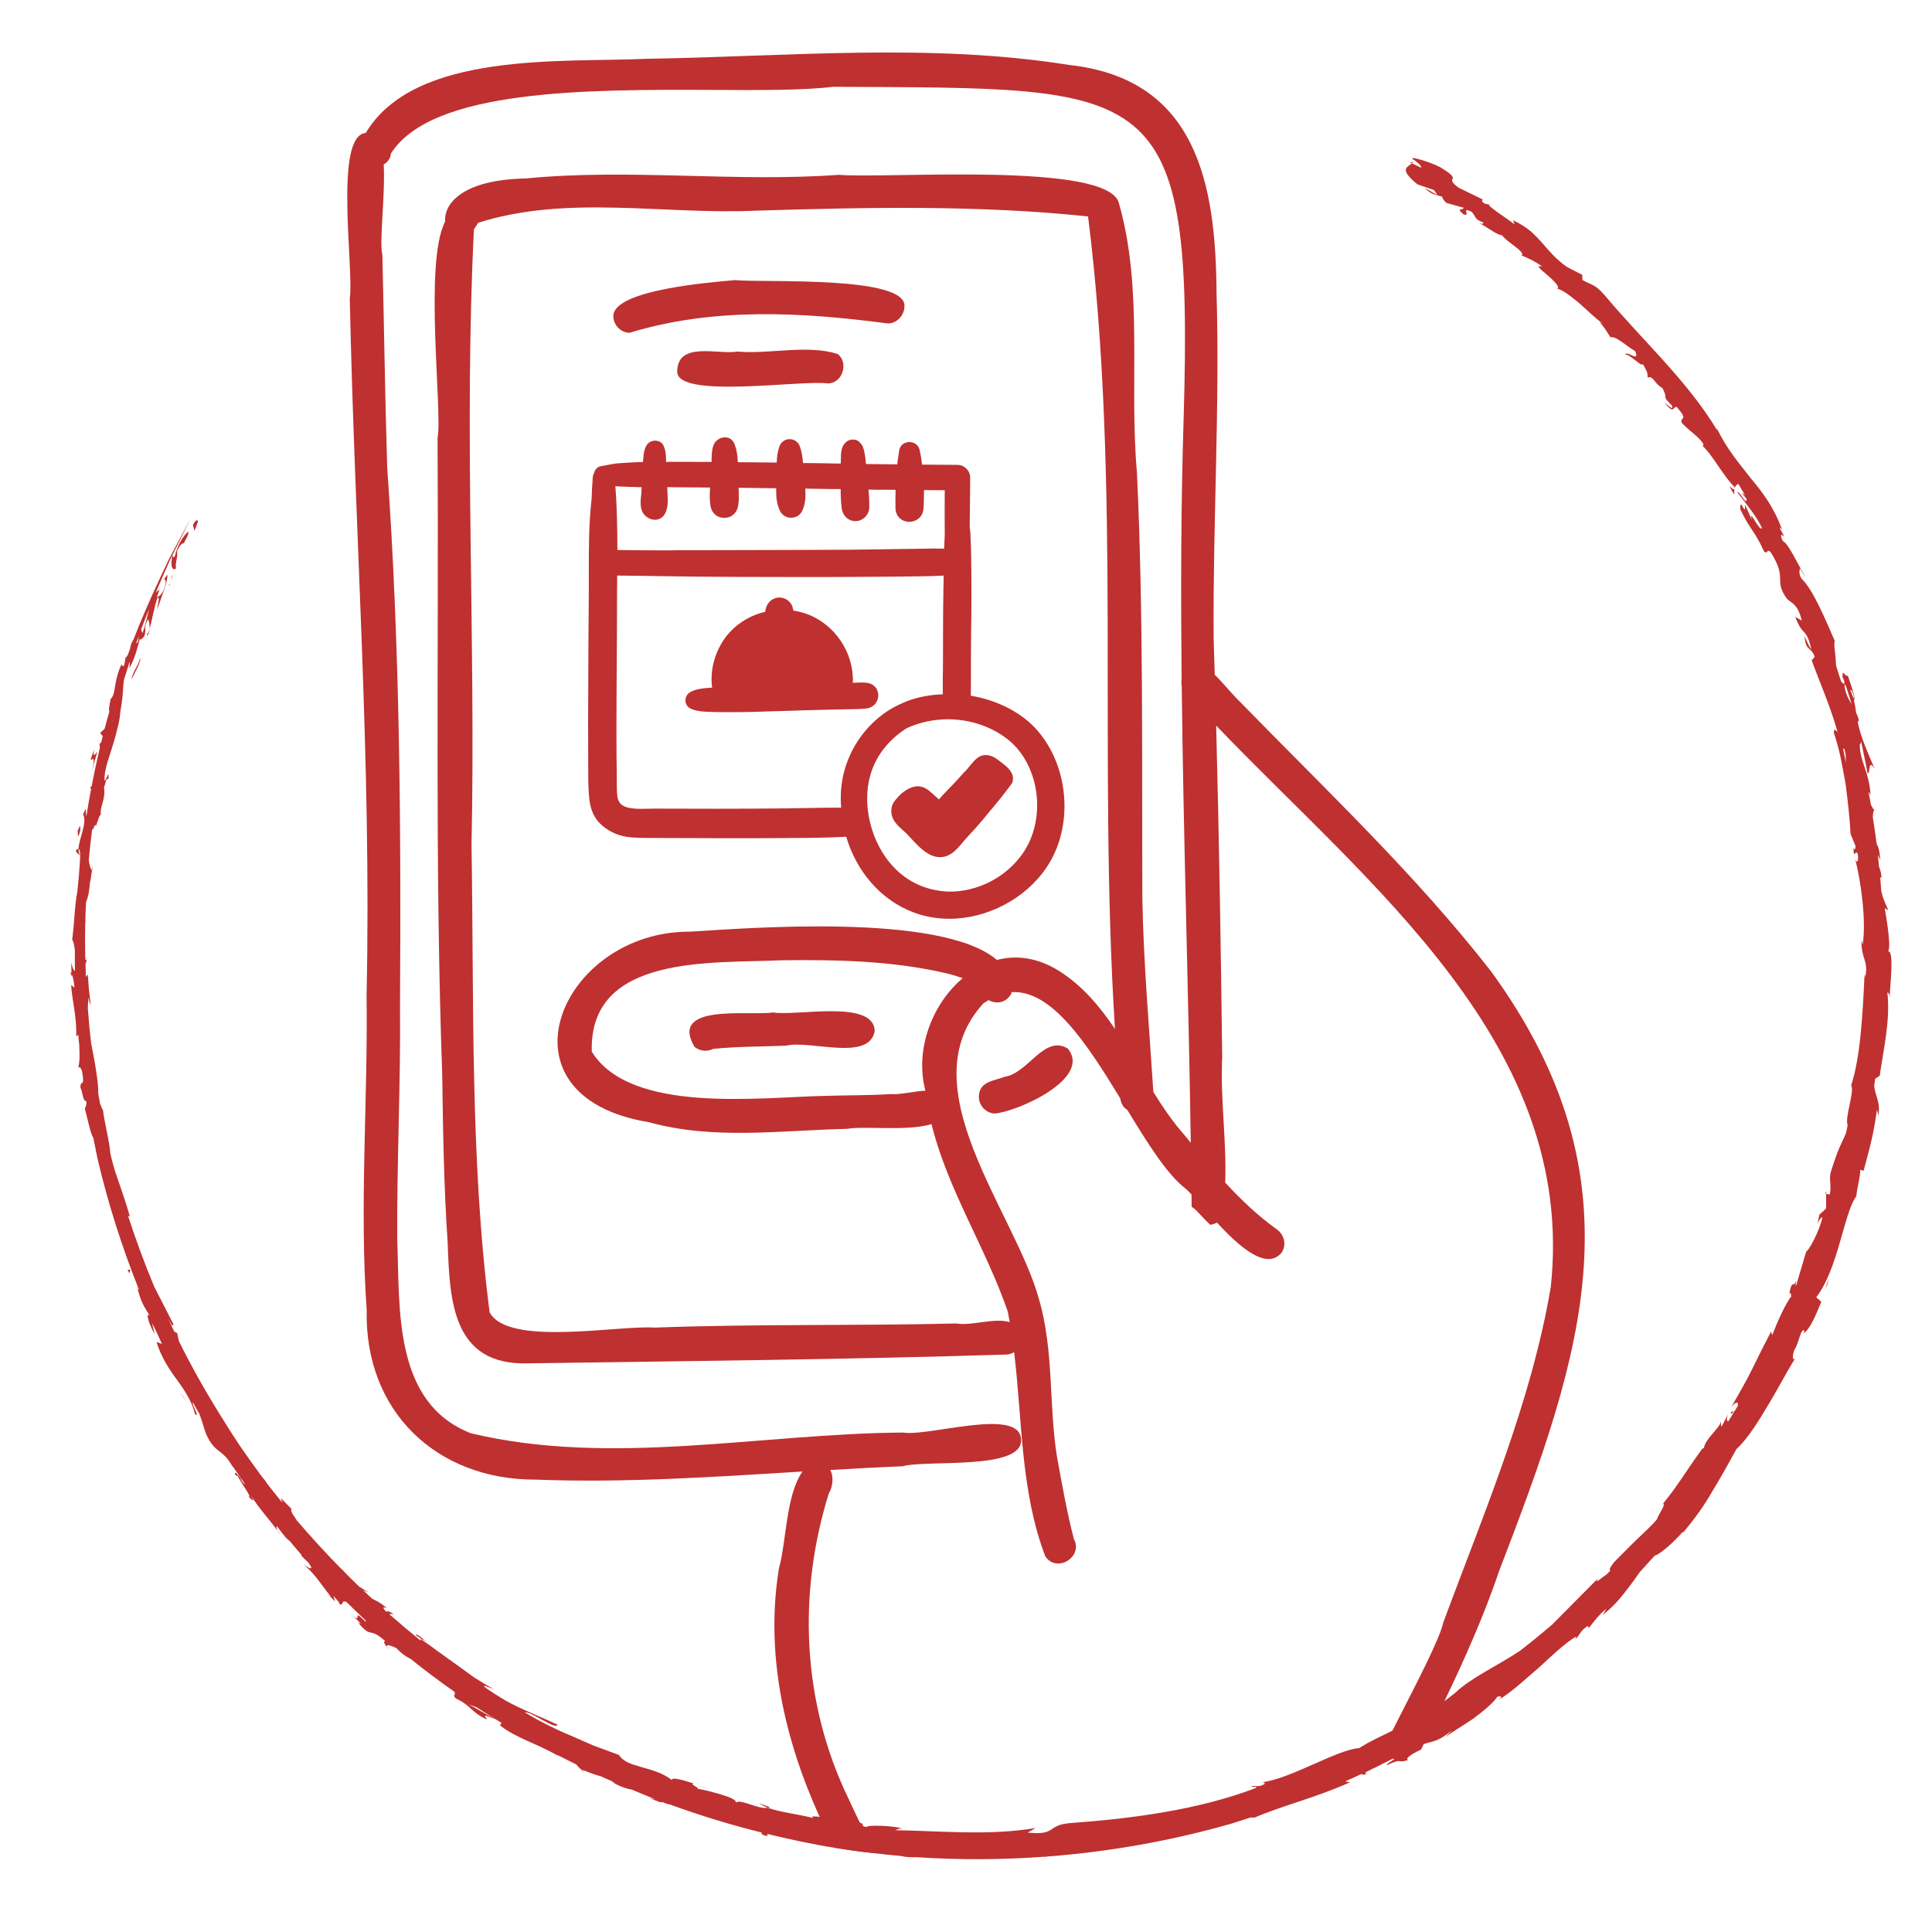 <?xml version="1.0" encoding="utf-8"?>
<!-- Generator: Adobe Illustrator 16.0.0, SVG Export Plug-In . SVG Version: 6.00 Build 0)  -->
<!DOCTYPE svg PUBLIC "-//W3C//DTD SVG 1.1//EN" "http://www.w3.org/Graphics/SVG/1.1/DTD/svg11.dtd">
<svg version="1.1" id="Capa_1" xmlns="http://www.w3.org/2000/svg" xmlns:xlink="http://www.w3.org/1999/xlink" x="0px" y="0px"
	 width="160px" height="160px" viewBox="0 0 160 160" enable-background="new 0 0 160 160" xml:space="preserve">
<path fill="#BF3030" d="M71.718,56.537c-0.359-0.021-0.729-0.011-1.09,0.01c0.11-2.44-1.45-4.851-3.84-5.71
	c-0.36-0.13-0.72-0.21-1.09-0.271c-0.011-0.08-0.021-0.17-0.051-0.26c-0.17-0.6-0.84-0.96-1.43-0.77
	c-0.41,0.13-0.7,0.449-0.81,0.909c-0.021,0.07-0.021,0.15-0.03,0.221c-1.57,0.37-2.92,1.34-3.69,2.729
	c-0.38,0.681-0.619,1.41-0.71,2.12c-0.069,0.55-0.06,1.021,0,1.43l-0.13,0.011c-0.54,0.04-1.21,0.08-1.71,0.38
	c-0.229,0.14-0.38,0.399-0.37,0.689c0.011,0.28,0.15,0.511,0.391,0.641c0.52,0.26,1.189,0.279,1.72,0.29l0.18,0.01
	c0.37,0.01,0.74,0.01,1.11,0.01h0.67c1.03,0,2.05-0.03,3.07-0.07l1.439-0.04c0.891-0.029,1.771-0.06,2.66-0.079l1.851-0.04
	c0.18-0.011,0.359-0.011,0.539-0.011c0.44-0.01,0.891-0.01,1.341-0.06c0.68-0.08,1.01-0.63,1-1.13
	C72.718,56.997,72.308,56.577,71.718,56.537z M83.858,64.207c-0.171-0.49-0.57-0.79-0.87-1.021l-0.12-0.09
	c-0.28-0.23-0.61-0.48-1.03-0.55c-0.58-0.09-0.92,0.2-1.21,0.52c-0.22,0.24-0.41,0.49-0.62,0.73c-0.14,0.14-0.28,0.28-0.41,0.43
	c-0.069,0.08-0.14,0.16-0.21,0.24c-0.24,0.26-0.479,0.52-0.729,0.77l-0.221,0.23c-0.229,0.24-0.46,0.479-0.68,0.74
	c-0.14-0.13-0.28-0.261-0.42-0.38l-0.15-0.131c-0.279-0.25-0.63-0.56-1.17-0.58c-0.689,0-1.38,0.54-1.779,1.04
	c-0.261,0.271-0.46,0.631-0.42,1.131c0.04,0.659,0.569,1.13,0.989,1.5c0.11,0.1,0.23,0.199,0.32,0.3c0.1,0.1,0.2,0.21,0.31,0.33
	c0.641,0.699,1.44,1.569,2.41,1.569c0.34,0,0.66-0.1,0.96-0.31c0.38-0.26,0.67-0.61,0.95-0.95c0.101-0.12,0.21-0.25,0.32-0.36
	l0.06-0.079c0.42-0.44,0.83-0.891,1.221-1.36l0.46-0.561c0.659-0.779,1.329-1.59,1.939-2.43c0.101-0.13,0.13-0.27,0.13-0.42
	C83.897,64.417,83.888,64.316,83.858,64.207z M83.858,64.207c-0.171-0.49-0.57-0.79-0.87-1.021l-0.12-0.09
	c-0.28-0.23-0.61-0.48-1.03-0.55c-0.58-0.09-0.92,0.2-1.21,0.52c-0.22,0.24-0.41,0.49-0.62,0.73c-0.14,0.14-0.28,0.28-0.41,0.43
	c-0.069,0.08-0.14,0.16-0.21,0.24c-0.24,0.26-0.479,0.52-0.729,0.77l-0.221,0.23c-0.229,0.24-0.46,0.479-0.68,0.74
	c-0.14-0.13-0.28-0.261-0.42-0.38l-0.15-0.131c-0.279-0.25-0.63-0.56-1.17-0.58c-0.689,0-1.38,0.54-1.779,1.04
	c-0.261,0.271-0.46,0.631-0.42,1.131c0.04,0.659,0.569,1.13,0.989,1.5c0.11,0.1,0.23,0.199,0.32,0.3c0.1,0.1,0.2,0.21,0.31,0.33
	c0.641,0.699,1.44,1.569,2.41,1.569c0.34,0,0.66-0.1,0.96-0.31c0.38-0.26,0.67-0.61,0.95-0.95c0.101-0.12,0.21-0.25,0.32-0.36
	l0.06-0.079c0.42-0.44,0.83-0.891,1.221-1.36l0.46-0.561c0.659-0.779,1.329-1.59,1.939-2.43c0.101-0.13,0.13-0.27,0.13-0.42
	C83.897,64.417,83.888,64.316,83.858,64.207z M71.718,56.537c-0.359-0.021-0.729-0.011-1.09,0.01c0.11-2.44-1.45-4.851-3.84-5.71
	c-0.36-0.13-0.72-0.21-1.09-0.271c-0.011-0.08-0.021-0.17-0.051-0.26c-0.17-0.6-0.84-0.96-1.43-0.77
	c-0.41,0.13-0.7,0.449-0.81,0.909c-0.021,0.07-0.021,0.15-0.03,0.221c-1.57,0.37-2.92,1.34-3.69,2.729
	c-0.38,0.681-0.619,1.41-0.71,2.12c-0.069,0.55-0.06,1.021,0,1.43l-0.13,0.011c-0.54,0.04-1.21,0.08-1.71,0.38
	c-0.229,0.14-0.38,0.399-0.37,0.689c0.011,0.28,0.15,0.511,0.391,0.641c0.52,0.26,1.189,0.279,1.72,0.29l0.18,0.01
	c0.37,0.01,0.74,0.01,1.11,0.01h0.67c1.03,0,2.05-0.03,3.07-0.07l1.439-0.04c0.891-0.029,1.771-0.06,2.66-0.079l1.851-0.04
	c0.18-0.011,0.359-0.011,0.539-0.011c0.44-0.01,0.891-0.01,1.341-0.06c0.68-0.08,1.01-0.63,1-1.13
	C72.718,56.997,72.308,56.577,71.718,56.537z M85.868,60.446c-1.271-1.439-3.26-2.46-5.471-2.83c0.011-0.77,0.011-1.539,0.011-2.31
	c0-0.83,0-1.66,0.01-2.479c0.04-2.471,0.04-4.69,0.01-6.78c-0.01-0.57-0.03-1.13-0.06-1.69v-0.12c-0.01-0.189-0.03-0.399-0.061-0.6
	c0.011-0.99,0.021-1.97,0.03-2.94l0.01-1.149c0-0.271-0.109-0.53-0.31-0.73c-0.2-0.21-0.47-0.319-0.75-0.319
	c-0.97,0-1.94-0.021-2.92-0.021c-0.05-0.42-0.12-0.83-0.21-1.22c-0.08-0.38-0.431-0.65-0.851-0.65s-0.76,0.271-0.83,0.66
	c-0.069,0.38-0.119,0.78-0.17,1.19c-0.87-0.011-1.72-0.021-2.59-0.03c-0.02-0.16-0.03-0.32-0.05-0.48l-0.021-0.14
	c-0.029-0.17-0.05-0.35-0.09-0.51c-0.029-0.101-0.06-0.21-0.09-0.28c-0.04-0.11-0.1-0.21-0.22-0.33
	c-0.29-0.399-0.95-0.38-1.271,0.021c-0.319,0.33-0.33,0.83-0.33,1.189l-0.01,0.15v0.34c-0.45,0-0.92-0.01-1.359-0.021
	c-0.58-0.01-1.181-0.02-1.771-0.02c-0.04-0.47-0.1-0.93-0.26-1.37c-0.13-0.37-0.47-0.61-0.851-0.61c-0.38,0-0.72,0.24-0.85,0.61
	c-0.15,0.43-0.2,0.88-0.22,1.33c-1.07-0.01-2.141-0.02-3.22-0.03c-0.021-0.54-0.091-1.09-0.301-1.56c-0.14-0.32-0.43-0.5-0.76-0.5
	c-0.41,0-0.81,0.27-0.95,0.649c-0.14,0.36-0.149,0.761-0.16,1.12v0.21c0,0.021,0,0.04-0.01,0.061c-0.63,0-1.26-0.01-1.89-0.01h-1.4
	c-0.16,0-0.31,0-0.47,0.01v-0.141c-0.01-0.399-0.021-0.85-0.24-1.26c-0.26-0.479-1.03-0.479-1.34-0.029
	c-0.25,0.369-0.28,0.8-0.31,1.18l-0.021,0.17v0.09h-0.21c-0.4,0.01-0.8,0.03-1.2,0.061l-0.37,0.02c-0.5,0.02-0.979,0.12-1.439,0.21
	l-0.28,0.05c-0.27,0.05-0.47,0.26-0.54,0.53c-0.06,0.11-0.1,0.229-0.12,0.37c-0.05,0.609-0.08,1.229-0.1,1.84
	c-0.23,2-0.23,4.03-0.23,6.01v1.71c-0.02,2.98-0.05,5.96-0.05,8.95c-0.01,1.4-0.01,2.811,0,4.22v0.971c0,0.899-0.01,1.84,0.07,2.76
	c0.09,1.08,0.43,1.84,1.08,2.39c0.68,0.58,1.49,0.92,2.42,0.99c0.55,0.04,1.109,0.05,1.59,0.05h0.93l3.12,0.01
	c0.931,0.011,1.851,0.011,2.78,0.011c1.189,0,2.38,0,3.57-0.011l1.08-0.01c1.55,0,3.149-0.02,4.729-0.1
	c0.85,2.87,2.85,5.22,5.521,6.24c0.949,0.369,1.97,0.55,3.02,0.55c3.14,0,6.3-1.66,8.04-4.24
	C88.928,68.517,88.578,63.507,85.868,60.446z M51.258,40.287c0.5,0.02,0.99,0.04,1.49,0.05c0.13,0.01,0.26,0.01,0.39,0.01
	c-0.01,0.15-0.01,0.3-0.02,0.46c-0.01,0.09-0.021,0.19-0.03,0.29c-0.04,0.38-0.08,0.81,0.08,1.22c0.17,0.42,0.62,0.73,1.07,0.73
	c0.37,0,0.68-0.2,0.85-0.54c0.24-0.49,0.22-0.97,0.2-1.43l-0.03-0.73h0.29c1.09,0.01,2.17,0.02,3.26,0.03
	c-0.04,0.56-0.06,1.12,0.061,1.649c0.09,0.4,0.439,0.75,0.83,0.83c0.1,0.021,0.189,0.03,0.279,0.03c0.08,0,0.17-0.01,0.271-0.03
	c0.439-0.069,0.76-0.47,0.84-0.81c0.11-0.4,0.1-0.79,0.09-1.17v-0.23c-0.01-0.08-0.01-0.16-0.01-0.25h0.06
	c1.021,0.01,2.04,0.03,3.051,0.04c-0.011,0.66,0.029,1.34,0.34,1.92c0.17,0.32,0.51,0.521,0.89,0.521h0.01
	c0.38,0,0.721-0.2,0.891-0.521c0.3-0.58,0.319-1.24,0.279-1.89c0.62,0.01,1.24,0.02,1.86,0.03l1.07,0.01c0,0.51,0.02,1.03,0.08,1.55
	c0.08,0.66,0.55,1.1,1.149,1.1c0.62,0,1.141-0.529,1.141-1.149c0.01-0.49-0.021-0.98-0.061-1.46l0.69,0.01c0.52,0,1.04,0,1.55,0.01
	c-0.01,0.48-0.021,0.99-0.01,1.521c0.02,0.74,0.59,1.13,1.14,1.13s1.14-0.38,1.18-1.11c0.04-0.51,0.04-1.02,0.04-1.52
	c0.57,0,1.141,0.01,1.721,0.01c-0.011,1.21-0.011,2.44,0,3.67c-0.021,0.39-0.04,0.78-0.051,1.17c-0.51-0.02-1.029-0.01-1.55,0
	l-1.399,0.021c-0.681,0.01-1.351,0.02-2.03,0.029c-1.89,0.03-3.78,0.051-5.67,0.051l-3.34,0.01c-2.7,0.01-5.4,0.01-8.09,0.02
	l-0.95,0.011c-1.34,0-2.69-0.011-4.03-0.03v-0.11c-0.01-1.7-0.03-3.45-0.17-5.18C51.058,40.267,51.158,40.287,51.258,40.287z
	 M69.658,66.887c-0.96,0-1.91,0.01-2.86,0.03c-0.57,0.01-1.13,0.02-1.7,0.029c-1.81,0.021-3.609,0.03-5.42,0.03h-0.75l-4.79-0.01
	c-0.149,0-0.31,0-0.49,0.01c-0.18,0-0.38,0.01-0.569,0.01c-1.311,0-1.851-0.29-1.95-1.02c-0.05-0.38-0.05-0.8-0.05-1.2v-0.45
	c-0.01-0.609-0.01-1.22-0.021-1.83c-0.01-1.34-0.01-2.67,0-4.01c0-1.3,0.011-2.59,0.021-3.89c0.01-1.61,0.02-3.221,0.02-4.83
	c0-0.47,0-0.95,0.011-1.43v-0.66c1.25,0.01,2.489,0.029,3.739,0.05c2.08,0.03,4.15,0.06,6.23,0.06l4.859,0.011
	c2.2,0,4.4,0,6.601-0.021c1.03,0,2.07-0.02,3.109-0.03l0.74-0.01c0.58-0.01,1.17-0.02,1.76-0.06v0.34l-0.02,0.88
	c-0.02,1.24-0.03,2.47-0.03,3.7c0,0.99,0,1.979-0.01,2.97l-0.01,0.45v1.49c-1.23,0.05-2.41,0.29-3.4,0.76
	c-0.87,0.37-1.689,0.92-2.42,1.63c-1.53,1.479-2.479,3.52-2.61,5.61C69.618,65.967,69.628,66.427,69.658,66.887z M85.318,69.557
	c-1.08,2.521-3.811,4.28-6.631,4.28c-0.39,0-0.77-0.04-1.14-0.11c-3.5-0.62-5.38-3.83-5.689-6.74c-0.2-1.979,0.3-3.739,1.439-5.109
	c0.5-0.61,1.11-1.141,1.79-1.57c1.04-0.479,2.21-0.74,3.4-0.74c1.83,0,3.58,0.58,4.939,1.641
	C85.728,62.986,86.558,66.656,85.318,69.557z M82.988,63.187l-0.12-0.09c-0.28-0.23-0.61-0.48-1.03-0.55
	c-0.58-0.09-0.92,0.2-1.21,0.52c-0.22,0.24-0.41,0.49-0.62,0.73c-0.14,0.14-0.28,0.28-0.41,0.43c-0.069,0.08-0.14,0.16-0.21,0.24
	c-0.24,0.26-0.479,0.52-0.729,0.77l-0.221,0.23c-0.229,0.24-0.46,0.479-0.68,0.74c-0.14-0.13-0.28-0.261-0.42-0.38l-0.15-0.131
	c-0.279-0.25-0.63-0.56-1.17-0.58c-0.689,0-1.38,0.54-1.779,1.04c-0.261,0.271-0.46,0.631-0.42,1.131
	c0.04,0.659,0.569,1.13,0.989,1.5c0.11,0.1,0.23,0.199,0.32,0.3c0.1,0.1,0.2,0.21,0.31,0.33c0.641,0.699,1.44,1.569,2.41,1.569
	c0.34,0,0.66-0.1,0.96-0.31c0.38-0.26,0.67-0.61,0.95-0.95c0.101-0.12,0.21-0.25,0.32-0.36l0.06-0.079
	c0.42-0.44,0.83-0.891,1.221-1.36l0.46-0.561c0.659-0.779,1.329-1.59,1.939-2.43c0.101-0.13,0.13-0.27,0.13-0.42
	c0.01-0.1,0-0.2-0.029-0.31C83.688,63.717,83.288,63.417,82.988,63.187z M70.397,58.736c0.44-0.01,0.891-0.01,1.341-0.06
	c0.68-0.08,1.01-0.63,1-1.13c-0.021-0.55-0.431-0.97-1.021-1.01c-0.359-0.021-0.729-0.011-1.09,0.01c0.11-2.44-1.45-4.851-3.84-5.71
	c-0.36-0.13-0.72-0.21-1.09-0.271c-0.011-0.08-0.021-0.17-0.051-0.26c-0.17-0.6-0.84-0.96-1.43-0.77
	c-0.41,0.13-0.7,0.449-0.81,0.909c-0.021,0.07-0.021,0.15-0.03,0.221c-1.57,0.37-2.92,1.34-3.69,2.729
	c-0.38,0.681-0.619,1.41-0.71,2.12c-0.069,0.55-0.06,1.021,0,1.43l-0.13,0.011c-0.54,0.04-1.21,0.08-1.71,0.38
	c-0.229,0.14-0.38,0.399-0.37,0.689c0.011,0.28,0.15,0.511,0.391,0.641c0.52,0.26,1.189,0.279,1.72,0.29l0.18,0.01
	c0.37,0.01,0.74,0.01,1.11,0.01h0.67c1.03,0,2.05-0.03,3.07-0.07l1.439-0.04c0.891-0.029,1.771-0.06,2.66-0.079l1.851-0.04
	C70.038,58.736,70.218,58.736,70.397,58.736z M64.018,83.847c-1.96,0.3-8.62-0.79-6.51,2.84c0.43,0.37,1.05,0.43,1.55,0.18
	c2.011-0.21,4.04-0.189,6.061-0.27c1.96-0.49,6.84,1.35,7.319-1.2C72.397,82.727,65.948,84.177,64.018,83.847z M69.378,29.316
	c-2.56-0.8-5.59,0.03-8.31-0.2c-1.591,0.271-4.881-0.859-4.98,1.561c-0.3,2.439,10.34,0.75,12.5,1.08
	C69.788,31.707,70.298,30.047,69.378,29.316z M60.878,23.196c-1.94,0.181-9.89,0.78-10.08,2.91c-0.04,0.76,0.561,1.42,1.32,1.46
	c6.95-2.12,14.17-1.729,21.319-0.79c0.75,0.08,1.421-0.59,1.46-1.319C75.328,22.767,63.088,23.437,60.878,23.196z M85.868,60.446
	c-1.271-1.439-3.26-2.46-5.471-2.83c0.011-0.77,0.011-1.539,0.011-2.31c0-0.83,0-1.66,0.01-2.479c0.04-2.471,0.04-4.69,0.01-6.78
	c-0.01-0.57-0.03-1.13-0.06-1.69v-0.12c-0.01-0.189-0.03-0.399-0.061-0.6c0.011-0.99,0.021-1.97,0.03-2.94l0.01-1.149
	c0-0.271-0.109-0.53-0.31-0.73c-0.2-0.21-0.47-0.319-0.75-0.319c-0.97,0-1.94-0.021-2.92-0.021c-0.05-0.42-0.12-0.83-0.21-1.22
	c-0.08-0.38-0.431-0.65-0.851-0.65s-0.76,0.271-0.83,0.66c-0.069,0.38-0.119,0.78-0.17,1.19c-0.87-0.011-1.72-0.021-2.59-0.03
	c-0.02-0.16-0.03-0.32-0.05-0.48l-0.021-0.14c-0.029-0.17-0.05-0.35-0.09-0.51c-0.029-0.101-0.06-0.21-0.09-0.28
	c-0.04-0.11-0.1-0.21-0.22-0.33c-0.29-0.399-0.95-0.38-1.271,0.021c-0.319,0.33-0.33,0.83-0.33,1.189l-0.01,0.15v0.34
	c-0.45,0-0.92-0.01-1.359-0.021c-0.58-0.01-1.181-0.02-1.771-0.02c-0.04-0.47-0.1-0.93-0.26-1.37c-0.13-0.37-0.47-0.61-0.851-0.61
	c-0.38,0-0.72,0.24-0.85,0.61c-0.15,0.43-0.2,0.88-0.22,1.33c-1.07-0.01-2.141-0.02-3.22-0.03c-0.021-0.54-0.091-1.09-0.301-1.56
	c-0.14-0.32-0.43-0.5-0.76-0.5c-0.41,0-0.81,0.27-0.95,0.649c-0.14,0.36-0.149,0.761-0.16,1.12v0.21c0,0.021,0,0.04-0.01,0.061
	c-0.63,0-1.26-0.01-1.89-0.01h-1.4c-0.16,0-0.31,0-0.47,0.01v-0.141c-0.01-0.399-0.021-0.85-0.24-1.26
	c-0.26-0.479-1.03-0.479-1.34-0.029c-0.25,0.369-0.28,0.8-0.31,1.18l-0.021,0.17v0.09h-0.21c-0.4,0.01-0.8,0.03-1.2,0.061
	l-0.37,0.02c-0.5,0.02-0.979,0.12-1.439,0.21l-0.28,0.05c-0.27,0.05-0.47,0.26-0.54,0.53c-0.06,0.11-0.1,0.229-0.12,0.37
	c-0.05,0.609-0.08,1.229-0.1,1.84c-0.23,2-0.23,4.03-0.23,6.01v1.71c-0.02,2.98-0.05,5.96-0.05,8.95c-0.01,1.4-0.01,2.811,0,4.22
	v0.971c0,0.899-0.01,1.84,0.07,2.76c0.09,1.08,0.43,1.84,1.08,2.39c0.68,0.58,1.49,0.92,2.42,0.99c0.55,0.04,1.109,0.05,1.59,0.05
	h0.93l3.12,0.01c0.931,0.011,1.851,0.011,2.78,0.011c1.189,0,2.38,0,3.57-0.011l1.08-0.01c1.55,0,3.149-0.02,4.729-0.1
	c0.85,2.87,2.85,5.22,5.521,6.24c0.949,0.369,1.97,0.55,3.02,0.55c3.14,0,6.3-1.66,8.04-4.24
	C88.928,68.517,88.578,63.507,85.868,60.446z M51.258,40.287c0.5,0.02,0.99,0.04,1.49,0.05c0.13,0.01,0.26,0.01,0.39,0.01
	c-0.01,0.15-0.01,0.3-0.02,0.46c-0.01,0.09-0.021,0.19-0.03,0.29c-0.04,0.38-0.08,0.81,0.08,1.22c0.17,0.42,0.62,0.73,1.07,0.73
	c0.37,0,0.68-0.2,0.85-0.54c0.24-0.49,0.22-0.97,0.2-1.43l-0.03-0.73h0.29c1.09,0.01,2.17,0.02,3.26,0.03
	c-0.04,0.56-0.06,1.12,0.061,1.649c0.09,0.4,0.439,0.75,0.83,0.83c0.1,0.021,0.189,0.03,0.279,0.03c0.08,0,0.17-0.01,0.271-0.03
	c0.439-0.069,0.76-0.47,0.84-0.81c0.11-0.4,0.1-0.79,0.09-1.17v-0.23c-0.01-0.08-0.01-0.16-0.01-0.25h0.06
	c1.021,0.01,2.04,0.03,3.051,0.04c-0.011,0.66,0.029,1.34,0.34,1.92c0.17,0.32,0.51,0.521,0.89,0.521h0.01
	c0.38,0,0.721-0.2,0.891-0.521c0.3-0.58,0.319-1.24,0.279-1.89c0.62,0.01,1.24,0.02,1.86,0.03l1.07,0.01c0,0.51,0.02,1.03,0.08,1.55
	c0.08,0.66,0.55,1.1,1.149,1.1c0.62,0,1.141-0.529,1.141-1.149c0.01-0.49-0.021-0.98-0.061-1.46l0.69,0.01c0.52,0,1.04,0,1.55,0.01
	c-0.01,0.48-0.021,0.99-0.01,1.521c0.02,0.74,0.59,1.13,1.14,1.13s1.14-0.38,1.18-1.11c0.04-0.51,0.04-1.02,0.04-1.52
	c0.57,0,1.141,0.01,1.721,0.01c-0.011,1.21-0.011,2.44,0,3.67c-0.021,0.39-0.04,0.78-0.051,1.17c-0.51-0.02-1.029-0.01-1.55,0
	l-1.399,0.021c-0.681,0.01-1.351,0.02-2.03,0.029c-1.89,0.03-3.78,0.051-5.67,0.051l-3.34,0.01c-2.7,0.01-5.4,0.01-8.09,0.02
	l-0.95,0.011c-1.34,0-2.69-0.011-4.03-0.03v-0.11c-0.01-1.7-0.03-3.45-0.17-5.18C51.058,40.267,51.158,40.287,51.258,40.287z
	 M69.658,66.887c-0.96,0-1.91,0.01-2.86,0.03c-0.57,0.01-1.13,0.02-1.7,0.029c-1.81,0.021-3.609,0.03-5.42,0.03h-0.75l-4.79-0.01
	c-0.149,0-0.31,0-0.49,0.01c-0.18,0-0.38,0.01-0.569,0.01c-1.311,0-1.851-0.29-1.95-1.02c-0.05-0.38-0.05-0.8-0.05-1.2v-0.45
	c-0.01-0.609-0.01-1.22-0.021-1.83c-0.01-1.34-0.01-2.67,0-4.01c0-1.3,0.011-2.59,0.021-3.89c0.01-1.61,0.02-3.221,0.02-4.83
	c0-0.47,0-0.95,0.011-1.43v-0.66c1.25,0.01,2.489,0.029,3.739,0.05c2.08,0.03,4.15,0.06,6.23,0.06l4.859,0.011
	c2.2,0,4.4,0,6.601-0.021c1.03,0,2.07-0.02,3.109-0.03l0.74-0.01c0.58-0.01,1.17-0.02,1.76-0.06v0.34l-0.02,0.88
	c-0.02,1.24-0.03,2.47-0.03,3.7c0,0.99,0,1.979-0.01,2.97l-0.01,0.45v1.49c-1.23,0.05-2.41,0.29-3.4,0.76
	c-0.87,0.37-1.689,0.92-2.42,1.63c-1.53,1.479-2.479,3.52-2.61,5.61C69.618,65.967,69.628,66.427,69.658,66.887z M85.318,69.557
	c-1.08,2.521-3.811,4.28-6.631,4.28c-0.39,0-0.77-0.04-1.14-0.11c-3.5-0.62-5.38-3.83-5.689-6.74c-0.2-1.979,0.3-3.739,1.439-5.109
	c0.5-0.61,1.11-1.141,1.79-1.57c1.04-0.479,2.21-0.74,3.4-0.74c1.83,0,3.58,0.58,4.939,1.641
	C85.728,62.986,86.558,66.656,85.318,69.557z M82.988,63.187l-0.12-0.09c-0.28-0.23-0.61-0.48-1.03-0.55
	c-0.58-0.09-0.92,0.2-1.21,0.52c-0.22,0.24-0.41,0.49-0.62,0.73c-0.14,0.14-0.28,0.28-0.41,0.43c-0.069,0.08-0.14,0.16-0.21,0.24
	c-0.24,0.26-0.479,0.52-0.729,0.77l-0.221,0.23c-0.229,0.24-0.46,0.479-0.68,0.74c-0.14-0.13-0.28-0.261-0.42-0.38l-0.15-0.131
	c-0.279-0.25-0.63-0.56-1.17-0.58c-0.689,0-1.38,0.54-1.779,1.04c-0.261,0.271-0.46,0.631-0.42,1.131
	c0.04,0.659,0.569,1.13,0.989,1.5c0.11,0.1,0.23,0.199,0.32,0.3c0.1,0.1,0.2,0.21,0.31,0.33c0.641,0.699,1.44,1.569,2.41,1.569
	c0.34,0,0.66-0.1,0.96-0.31c0.38-0.26,0.67-0.61,0.95-0.95c0.101-0.12,0.21-0.25,0.32-0.36l0.06-0.079
	c0.42-0.44,0.83-0.891,1.221-1.36l0.46-0.561c0.659-0.779,1.329-1.59,1.939-2.43c0.101-0.13,0.13-0.27,0.13-0.42
	c0.01-0.1,0-0.2-0.029-0.31C83.688,63.717,83.288,63.417,82.988,63.187z M52.118,27.566c6.95-2.12,14.17-1.729,21.319-0.79
	c0.75,0.08,1.421-0.59,1.46-1.319c0.431-2.69-11.81-2.021-14.02-2.261c-1.94,0.181-9.89,0.78-10.08,2.91
	C50.758,26.866,51.358,27.526,52.118,27.566z M70.397,58.736c0.44-0.01,0.891-0.01,1.341-0.06c0.68-0.08,1.01-0.63,1-1.13
	c-0.021-0.55-0.431-0.97-1.021-1.01c-0.359-0.021-0.729-0.011-1.09,0.01c0.11-2.44-1.45-4.851-3.84-5.71
	c-0.36-0.13-0.72-0.21-1.09-0.271c-0.011-0.08-0.021-0.17-0.051-0.26c-0.17-0.6-0.84-0.96-1.43-0.77
	c-0.41,0.13-0.7,0.449-0.81,0.909c-0.021,0.07-0.021,0.15-0.03,0.221c-1.57,0.37-2.92,1.34-3.69,2.729
	c-0.38,0.681-0.619,1.41-0.71,2.12c-0.069,0.55-0.06,1.021,0,1.43l-0.13,0.011c-0.54,0.04-1.21,0.08-1.71,0.38
	c-0.229,0.14-0.38,0.399-0.37,0.689c0.011,0.28,0.15,0.511,0.391,0.641c0.52,0.26,1.189,0.279,1.72,0.29l0.18,0.01
	c0.37,0.01,0.74,0.01,1.11,0.01h0.67c1.03,0,2.05-0.03,3.07-0.07l1.439-0.04c0.891-0.029,1.771-0.06,2.66-0.079l1.851-0.04
	C70.038,58.736,70.218,58.736,70.397,58.736z M61.068,29.116c-1.591,0.271-4.881-0.859-4.98,1.561c-0.3,2.439,10.34,0.75,12.5,1.08
	c1.2-0.05,1.71-1.71,0.79-2.44C66.818,28.517,63.788,29.347,61.068,29.116z M64.018,83.847c-1.96,0.3-8.62-0.79-6.51,2.84
	c0.43,0.37,1.05,0.43,1.55,0.18c2.011-0.21,4.04-0.189,6.061-0.27c1.96-0.49,6.84,1.35,7.319-1.2
	C72.397,82.727,65.948,84.177,64.018,83.847z M123.478,80.437c-6.25-8.02-13.67-15.01-20.75-22.28c-0.75-0.72-1.39-1.56-2.13-2.279
	c-0.029-1-0.06-1.99-0.09-2.99c-0.07-9.55,0.521-19.11,0.24-28.66c-0.061-9.03-1.65-17.7-12.22-18.85
	c-11.53-1.84-23.32-0.69-34.931-0.511c-6.95,0.33-19.25-0.67-23.31,6.15c-2.66,0.19-0.96,11.28-1.32,13.7
	c0.4,19.25,1.811,38.43,1.391,57.7c0.119,8.689-0.601,17.39,0.01,26.08c-0.19,8.35,5.75,14.069,14.02,14.04
	c7.36,0.279,14.721-0.221,22.07-0.671c-1.39,1.98-1.33,5.86-1.95,8.021c-1.149,7.07,0.44,14.12,3.37,20.58
	c0.39,0.86,0.8,1.71,1.23,2.55c0.05,0.01,0.09,0.01,0.14,0.021c1.08,0.18,2.17,0.329,3.26,0.439c-0.46-0.83-0.89-1.67-1.3-2.53
	c-0.32-0.659-0.63-1.319-0.94-1.989c-3.83-7.92-4.239-16.92-1.63-25.28c0.36-0.61,0.4-1.38,0.13-1.94c2-0.12,4-0.229,5.99-0.31
	c1.94-0.561,10.07,0.38,9.8-2.26c-0.18-2.641-7.64-0.181-9.76-0.53c-11.86,0.08-24.14,2.84-35.8,0.06
	c-6.45-2.52-5.88-10.319-6.101-16.06c-0.039-6.42,0.29-12.83,0.23-19.25c0.09-14.91,0-29.8-1.06-44.68
	c-0.181-5.86-0.261-11.73-0.4-17.601c-0.28-1.06,0.25-4.859,0.11-7.49c0.31-0.17,0.55-0.47,0.609-0.92
	c3.4-5.34,16.32-5.29,26.58-5.25c3.99,0.021,7.57,0.04,10.03-0.26c26.68,0.16,29.85-0.78,29.03,27.4
	c-0.23,7.229-0.24,14.46-0.17,21.68c-0.03,0.18-0.03,0.37,0.01,0.55c0.14,12.601,0.56,25.19,0.75,37.82
	c-0.17-0.21-0.33-0.41-0.5-0.61c-0.971-1.09-1.811-2.319-2.601-3.6c-0.34-5.311-0.81-10.61-0.909-15.94
	c-0.051-11.79,0.1-23.58-0.45-35.37c-0.66-7.38,0.56-15.1-1.49-22.279c-0.83-3.49-19.28-2.021-23.19-2.36
	c-8.649,0.63-17.3-0.54-25.92,0.3c-5.34,0.101-6.81,2.15-6.689,3.57c-1.79,3.39-0.2,15.77-0.63,17.9
	c0.109,17.63-0.24,35.27,0.39,52.88v0.12c0.06,4.529,0.14,9.159,0.45,13.71c0.16,4.81,0.41,10.12,6.62,9.949
	c13.22-0.189,26.46-0.319,39.689-0.729c0.221-0.021,0.42-0.09,0.601-0.2c0.68,5.65,0.529,11.54,2.58,16.91
	c0.949,1.43,3.17,0.03,2.369-1.43c-0.59-2.261-0.989-4.57-1.409-6.86c-0.681-4.31-0.24-8.76-1.48-12.99
	c-1.96-7.22-10.93-17.6-4.61-24.51c0.15-0.1,0.29-0.19,0.431-0.27c0.649,0.34,1.46,0.26,1.899-0.57v-0.09
	c3.341-0.23,6.29,4.34,9.011,8.8c0.06,0.45,0.279,0.77,0.58,0.95c1.689,2.77,3.289,5.35,4.84,6.529c0.14,0.12,0.3,0.29,0.479,0.471
	c0,0.34,0.01,0.68,0.01,1.02c0.2,0.13,0.381,0.29,0.54,0.47c0.32,0.351,0.65,0.681,0.99,1.021c0.2-0.021,0.38-0.08,0.561-0.18
	c1.859,2,4.1,4,5.359,2.489c0.431-0.649,0.221-1.489-0.399-1.93c-1.57-1.12-2.96-2.45-4.271-3.87c0.13-3.39-0.42-6.96-0.25-10.359
	c-0.109-9.15-0.26-18.32-0.5-27.49c12.67,13.24,29.88,26.41,27.71,46.51c-1.63,9.59-5.53,18.67-8.899,27.76
	c-0.301,1.4-2.19,4.99-4.221,8.98h-0.01c-0.51,1.01-1.04,2.06-1.55,3.1c0.52-0.26,1.04-0.52,1.56-0.79h0.011
	c0.55-0.069-0.561,0.42-0.44,0.51c1.45-0.659,0.71-0.069,1.73-0.42c-0.29-0.09,0.289-0.5,1.079-0.859
	c0-0.011,0.011-0.011,0.011-0.011c0.069-0.149,0.14-0.3,0.21-0.439c0.58-1.18,1.149-2.36,1.71-3.54c1.7-3.54,3.29-7.12,4.55-10.83
	C131.128,111.937,136.078,97.747,123.478,80.437z M76.638,90.327c-0.97,0.039-2.08,0.35-2.87,0.279c-1.81,0.12-3.63,0.09-5.439,0.15
	c-5.431,0.109-16.11,1.52-19.32-3.66c-0.25-8.09,9.94-7.3,15.7-7.57c4.62-0.06,9.4,0.04,13.93,1.141c0.36,0.109,0.73,0.21,1.09,0.34
	C77.198,83.137,75.738,86.927,76.638,90.327z M87.658,80.377c-1.761-1.09-3.521-1.29-5.101-0.88c-4.649-3.99-21.21-2.58-25.42-2.341
	c-10.72-0.05-16.529,13.631-3.399,15.78c5.38,1.49,10.949,0.67,16.43,0.55c1.32-0.26,4.96,0.221,6.979-0.39
	c1.33,5.43,4.5,10.24,6.311,15.52c0.06,0.29,0.11,0.591,0.16,0.881c-1.221-0.4-3.181,0.33-4.4,0.109
	c-8.33,0.2-16.649,0.03-24.979,0.34c-3.091-0.21-12.141,1.591-13.69-1.26c-1.63-12.609-1.29-25.93-1.5-38.72
	c0.36-16.92-0.64-34.311,0.2-50.98c0.11-0.149,0.229-0.319,0.33-0.529c7.38-2.36,15.399-0.66,23.05-1.011
	c9.14-0.279,18.38-0.479,27.48,0.48c2.789,22.21,0.8,44.89,2.229,67.29C91.068,83.327,89.618,81.606,87.658,80.377z M83.228,89.167
	c-0.869,0.34-2.119,0.38-2.159,1.6c-0.04,0.75,0.56,1.42,1.31,1.45c1.95-0.17,8.07-2.92,6.05-5.38
	C86.488,85.656,85.158,88.866,83.228,89.167z M80.397,57.616c0.011-0.77,0.011-1.539,0.011-2.31c0-0.83,0-1.66,0.01-2.479
	c0.04-2.471,0.04-4.69,0.01-6.78c-0.01-0.57-0.03-1.13-0.06-1.69v-0.12c-0.01-0.189-0.03-0.399-0.061-0.6
	c0.011-0.99,0.021-1.97,0.03-2.94l0.01-1.149c0-0.271-0.109-0.53-0.31-0.73c-0.2-0.21-0.47-0.319-0.75-0.319
	c-0.97,0-1.94-0.021-2.92-0.021c-0.05-0.42-0.12-0.83-0.21-1.22c-0.08-0.38-0.431-0.65-0.851-0.65s-0.76,0.271-0.83,0.66
	c-0.069,0.38-0.119,0.78-0.17,1.19c-0.87-0.011-1.72-0.021-2.59-0.03c-0.02-0.16-0.03-0.32-0.05-0.48l-0.021-0.14
	c-0.029-0.17-0.05-0.35-0.09-0.51c-0.029-0.101-0.06-0.21-0.09-0.28c-0.04-0.11-0.1-0.21-0.22-0.33
	c-0.29-0.399-0.95-0.38-1.271,0.021c-0.319,0.33-0.33,0.83-0.33,1.189l-0.01,0.15v0.34c-0.45,0-0.92-0.01-1.359-0.021
	c-0.58-0.01-1.181-0.02-1.771-0.02c-0.04-0.47-0.1-0.93-0.26-1.37c-0.13-0.37-0.47-0.61-0.851-0.61c-0.38,0-0.72,0.24-0.85,0.61
	c-0.15,0.43-0.2,0.88-0.22,1.33c-1.07-0.01-2.141-0.02-3.22-0.03c-0.021-0.54-0.091-1.09-0.301-1.56c-0.14-0.32-0.43-0.5-0.76-0.5
	c-0.41,0-0.81,0.27-0.95,0.649c-0.14,0.36-0.149,0.761-0.16,1.12v0.21c0,0.021,0,0.04-0.01,0.061c-0.63,0-1.26-0.01-1.89-0.01h-1.4
	c-0.16,0-0.31,0-0.47,0.01v-0.141c-0.01-0.399-0.021-0.85-0.24-1.26c-0.26-0.479-1.03-0.479-1.34-0.029
	c-0.25,0.369-0.28,0.8-0.31,1.18l-0.021,0.17v0.09h-0.21c-0.4,0.01-0.8,0.03-1.2,0.061l-0.37,0.02c-0.5,0.02-0.979,0.12-1.439,0.21
	l-0.28,0.05c-0.27,0.05-0.47,0.26-0.54,0.53c-0.06,0.11-0.1,0.229-0.12,0.37c-0.05,0.609-0.08,1.229-0.1,1.84
	c-0.23,2-0.23,4.03-0.23,6.01v1.71c-0.02,2.98-0.05,5.96-0.05,8.95c-0.01,1.4-0.01,2.811,0,4.22v0.971c0,0.899-0.01,1.84,0.07,2.76
	c0.09,1.08,0.43,1.84,1.08,2.39c0.68,0.58,1.49,0.92,2.42,0.99c0.55,0.04,1.109,0.05,1.59,0.05h0.93l3.12,0.01
	c0.931,0.011,1.851,0.011,2.78,0.011c1.189,0,2.38,0,3.57-0.011l1.08-0.01c1.55,0,3.149-0.02,4.729-0.1
	c0.85,2.87,2.85,5.22,5.521,6.24c0.949,0.369,1.97,0.55,3.02,0.55c3.14,0,6.3-1.66,8.04-4.24c2.26-3.33,1.91-8.34-0.8-11.4
	C84.598,59.007,82.608,57.986,80.397,57.616z M51.258,40.287c0.5,0.02,0.99,0.04,1.49,0.05c0.13,0.01,0.26,0.01,0.39,0.01
	c-0.01,0.15-0.01,0.3-0.02,0.46c-0.01,0.09-0.021,0.19-0.03,0.29c-0.04,0.38-0.08,0.81,0.08,1.22c0.17,0.42,0.62,0.73,1.07,0.73
	c0.37,0,0.68-0.2,0.85-0.54c0.24-0.49,0.22-0.97,0.2-1.43l-0.03-0.73h0.29c1.09,0.01,2.17,0.02,3.26,0.03
	c-0.04,0.56-0.06,1.12,0.061,1.649c0.09,0.4,0.439,0.75,0.83,0.83c0.1,0.021,0.189,0.03,0.279,0.03c0.08,0,0.17-0.01,0.271-0.03
	c0.439-0.069,0.76-0.47,0.84-0.81c0.11-0.4,0.1-0.79,0.09-1.17v-0.23c-0.01-0.08-0.01-0.16-0.01-0.25h0.06
	c1.021,0.01,2.04,0.03,3.051,0.04c-0.011,0.66,0.029,1.34,0.34,1.92c0.17,0.32,0.51,0.521,0.89,0.521h0.01
	c0.38,0,0.721-0.2,0.891-0.521c0.3-0.58,0.319-1.24,0.279-1.89c0.62,0.01,1.24,0.02,1.86,0.03l1.07,0.01c0,0.51,0.02,1.03,0.08,1.55
	c0.08,0.66,0.55,1.1,1.149,1.1c0.62,0,1.141-0.529,1.141-1.149c0.01-0.49-0.021-0.98-0.061-1.46l0.69,0.01c0.52,0,1.04,0,1.55,0.01
	c-0.01,0.48-0.021,0.99-0.01,1.521c0.02,0.74,0.59,1.13,1.14,1.13s1.14-0.38,1.18-1.11c0.04-0.51,0.04-1.02,0.04-1.52
	c0.57,0,1.141,0.01,1.721,0.01c-0.011,1.21-0.011,2.44,0,3.67c-0.021,0.39-0.04,0.78-0.051,1.17c-0.51-0.02-1.029-0.01-1.55,0
	l-1.399,0.021c-0.681,0.01-1.351,0.02-2.03,0.029c-1.89,0.03-3.78,0.051-5.67,0.051l-3.34,0.01c-2.7,0.01-5.4,0.01-8.09,0.02
	l-0.95,0.011c-1.34,0-2.69-0.011-4.03-0.03v-0.11c-0.01-1.7-0.03-3.45-0.17-5.18C51.058,40.267,51.158,40.287,51.258,40.287z
	 M69.658,66.887c-0.96,0-1.91,0.01-2.86,0.03c-0.57,0.01-1.13,0.02-1.7,0.029c-1.81,0.021-3.609,0.03-5.42,0.03h-0.75l-4.79-0.01
	c-0.149,0-0.31,0-0.49,0.01c-0.18,0-0.38,0.01-0.569,0.01c-1.311,0-1.851-0.29-1.95-1.02c-0.05-0.38-0.05-0.8-0.05-1.2v-0.45
	c-0.01-0.609-0.01-1.22-0.021-1.83c-0.01-1.34-0.01-2.67,0-4.01c0-1.3,0.011-2.59,0.021-3.89c0.01-1.61,0.02-3.221,0.02-4.83
	c0-0.47,0-0.95,0.011-1.43v-0.66c1.25,0.01,2.489,0.029,3.739,0.05c2.08,0.03,4.15,0.06,6.23,0.06l4.859,0.011
	c2.2,0,4.4,0,6.601-0.021c1.03,0,2.07-0.02,3.109-0.03l0.74-0.01c0.58-0.01,1.17-0.02,1.76-0.06v0.34l-0.02,0.88
	c-0.02,1.24-0.03,2.47-0.03,3.7c0,0.99,0,1.979-0.01,2.97l-0.01,0.45v1.49c-1.23,0.05-2.41,0.29-3.4,0.76
	c-0.87,0.37-1.689,0.92-2.42,1.63c-1.53,1.479-2.479,3.52-2.61,5.61C69.618,65.967,69.628,66.427,69.658,66.887z M85.318,69.557
	c-1.08,2.521-3.811,4.28-6.631,4.28c-0.39,0-0.77-0.04-1.14-0.11c-3.5-0.62-5.38-3.83-5.689-6.74c-0.2-1.979,0.3-3.739,1.439-5.109
	c0.5-0.61,1.11-1.141,1.79-1.57c1.04-0.479,2.21-0.74,3.4-0.74c1.83,0,3.58,0.58,4.939,1.641
	C85.728,62.986,86.558,66.656,85.318,69.557z M82.988,63.187l-0.12-0.09c-0.28-0.23-0.61-0.48-1.03-0.55
	c-0.58-0.09-0.92,0.2-1.21,0.52c-0.22,0.24-0.41,0.49-0.62,0.73c-0.14,0.14-0.28,0.28-0.41,0.43c-0.069,0.08-0.14,0.16-0.21,0.24
	c-0.24,0.26-0.479,0.52-0.729,0.77l-0.221,0.23c-0.229,0.24-0.46,0.479-0.68,0.74c-0.14-0.13-0.28-0.261-0.42-0.38l-0.15-0.131
	c-0.279-0.25-0.63-0.56-1.17-0.58c-0.689,0-1.38,0.54-1.779,1.04c-0.261,0.271-0.46,0.631-0.42,1.131
	c0.04,0.659,0.569,1.13,0.989,1.5c0.11,0.1,0.23,0.199,0.32,0.3c0.1,0.1,0.2,0.21,0.31,0.33c0.641,0.699,1.44,1.569,2.41,1.569
	c0.34,0,0.66-0.1,0.96-0.31c0.38-0.26,0.67-0.61,0.95-0.95c0.101-0.12,0.21-0.25,0.32-0.36l0.06-0.079
	c0.42-0.44,0.83-0.891,1.221-1.36l0.46-0.561c0.659-0.779,1.329-1.59,1.939-2.43c0.101-0.13,0.13-0.27,0.13-0.42
	c0.01-0.1,0-0.2-0.029-0.31C83.688,63.717,83.288,63.417,82.988,63.187z M52.118,27.566c6.95-2.12,14.17-1.729,21.319-0.79
	c0.75,0.08,1.421-0.59,1.46-1.319c0.431-2.69-11.81-2.021-14.02-2.261c-1.94,0.181-9.89,0.78-10.08,2.91
	C50.758,26.866,51.358,27.526,52.118,27.566z M70.397,58.736c0.44-0.01,0.891-0.01,1.341-0.06c0.68-0.08,1.01-0.63,1-1.13
	c-0.021-0.55-0.431-0.97-1.021-1.01c-0.359-0.021-0.729-0.011-1.09,0.01c0.11-2.44-1.45-4.851-3.84-5.71
	c-0.36-0.13-0.72-0.21-1.09-0.271c-0.011-0.08-0.021-0.17-0.051-0.26c-0.17-0.6-0.84-0.96-1.43-0.77
	c-0.41,0.13-0.7,0.449-0.81,0.909c-0.021,0.07-0.021,0.15-0.03,0.221c-1.57,0.37-2.92,1.34-3.69,2.729
	c-0.38,0.681-0.619,1.41-0.71,2.12c-0.069,0.55-0.06,1.021,0,1.43l-0.13,0.011c-0.54,0.04-1.21,0.08-1.71,0.38
	c-0.229,0.14-0.38,0.399-0.37,0.689c0.011,0.28,0.15,0.511,0.391,0.641c0.52,0.26,1.189,0.279,1.72,0.29l0.18,0.01
	c0.37,0.01,0.74,0.01,1.11,0.01h0.67c1.03,0,2.05-0.03,3.07-0.07l1.439-0.04c0.891-0.029,1.771-0.06,2.66-0.079l1.851-0.04
	C70.038,58.736,70.218,58.736,70.397,58.736z M64.018,83.847c-1.96,0.3-8.62-0.79-6.51,2.84c0.43,0.37,1.05,0.43,1.55,0.18
	c2.011-0.21,4.04-0.189,6.061-0.27c1.96-0.49,6.84,1.35,7.319-1.2C72.397,82.727,65.948,84.177,64.018,83.847z M61.068,29.116
	c-1.591,0.271-4.881-0.859-4.98,1.561c-0.3,2.439,10.34,0.75,12.5,1.08c1.2-0.05,1.71-1.71,0.79-2.44
	C66.818,28.517,63.788,29.347,61.068,29.116z M88.428,86.837c-1.939-1.181-3.27,2.029-5.2,2.33c-0.869,0.34-2.119,0.38-2.159,1.6
	c-0.04,0.75,0.56,1.42,1.31,1.45C84.328,92.047,90.448,89.297,88.428,86.837z"/>
<path fill="#BF3030" d="M151.288,106.327l-0.11,0.539l0.3-0.979L151.288,106.327z M15.128,115.566l-0.18-0.239l0.63,0.96
	L15.128,115.566z M10.568,105.156c0.27,0.62,0.1-0.01,0.26-0.01L10.568,105.156z M6.428,68.757c0.03,0.57,0.03,0.71,0.21,0.06
	C6.698,67.937,6.488,68.807,6.428,68.757z M8.068,62.227c-0.171,0.25-0.4,0.59-0.261-0.149c-0.779,1.96,0.33-0.36-0.189,1.729
	L8.068,62.227z M11.568,54.537c0.04,0.329-0.69,1.27-0.66,1.729c0.16-0.42,0.569-1.02,0.72-1.65L11.568,54.537z M14.128,48.097
	c0.08-0.17,0.18-0.38,0.16-0.53L14.128,48.097z M14.048,48.327l0.08-0.23C14.088,48.187,14.048,48.276,14.048,48.327z
	 M14.048,48.337l-0.08,0.25l0.11-0.2C14.058,48.377,14.048,48.356,14.048,48.337z M57.448,147.687v0.01
	c0.05,0.011,0.1,0.03,0.149,0.051L57.448,147.687z M35.298,135.946c0.061,0.04,0.11,0.08,0.16,0.11c0.07,0.04,0.11,0.07,0.14,0.08
	C35.538,136.097,35.418,136.017,35.298,135.946z M7.978,68.337v0.01l0.11,0.1C8.048,68.387,8.018,68.356,7.978,68.337z
	 M7.478,73.037l0.141-0.7C7.548,72.616,7.508,72.847,7.478,73.037z M7.188,79.467c0.021-0.03,0.051-0.09,0.07-0.2
	C7.238,79.276,7.208,79.366,7.188,79.467z M151.168,98.847l0.07,0.02v-0.239L151.168,98.847z M152.848,56.736
	c-0.02-0.05-0.04-0.1-0.05-0.14c-0.03-0.05-0.05-0.08-0.08-0.16c0.01,0.09,0.01,0.18,0.021,0.26c0.04,0.04,0.09,0.08,0.13,0.12
	C152.858,56.787,152.848,56.757,152.848,56.736z M156.488,82.656c0.04-1.09,0.42-4.229-0.19-3.829c0.37-0.021,0-2.391-0.21-3.62
	l0.29,0.18c-0.31-0.75-0.45-0.98-0.58-1.59c-0.02-0.38-0.06-0.75-0.09-1.13c0.04-0.051,0.09-0.011,0.11,0.14
	c0-0.54-0.11-0.729-0.21-1.05c-0.03-0.32-0.061-0.641-0.091-0.96l0.21,0.439c-0.09-0.899-0.159-1.06-0.31-1.35
	c-0.09-0.75-0.21-1.48-0.32-2.21c0.011-0.3,0.05-0.53,0.12-0.6c-0.08-0.061-0.18-0.23-0.28-0.45c-0.06-0.351-0.13-0.681-0.189-1.021
	c0.06,0.01,0.13,0.181,0.17,0.271c-0.12-2-0.91-2.83-0.9-4.23c0.08-0.05,0.11-0.149,0.11-0.26c0.3,1.39,0.52,2.54,0.54,2.68
	c0.25-0.04,0.02-1.31,0.59-0.38c-0.42-0.979-1.16-2.609-1.399-3.84c0.01-0.06,0.02-0.13,0.05-0.18l0.06,0.12
	c-0.05-0.29-0.14-0.53-0.25-0.75c-0.06-0.4-0.09-0.65-0.189-1.03c0.189-0.2-0.311-1.44-0.5-2.05c-0.25,0.13-0.45-0.66-0.44,0.109
	c0,0,0.01,0,0,0.011c0.04,0.05,0.11,0.229,0.21,0.52c0.01,0.04,0.03,0.09,0.05,0.14c0.021,0.04,0.04,0.08,0.061,0.11l-0.04-0.03
	c0.13,0.391,0.31,0.91,0.47,1.511c-0.26-0.45-0.53-0.91-0.6-1.631c-0.091-0.09-0.181-0.17-0.271-0.26
	c-0.13-0.43-0.27-0.85-0.41-1.28c-0.02-0.29-0.04-0.59-0.06-0.869c-0.07-0.57-0.13-1.061-0.05-1.21c-0.79-1.79-1.79-4.25-2.761-5.16
	c-0.27-0.471-0.13-0.63-0.14-0.86c0.19,0.271,0.35,0.62,0.48,0.75c-0.57-0.93-1.431-2.83-1.87-2.99
	c-0.03-0.05-0.061-0.109-0.09-0.16c-0.33-1.02,0.689,0.601-0.221-0.989l0.221,0.17c-0.641-1.79-1.57-3.04-2.61-4.271
	c-0.92-1.2-1.95-2.35-2.79-4.13c0.03,0.09,0.05,0.15,0.04,0.2c-2.47-4.11-6.25-7.521-9.26-11.12c-0.87-1.03-1.181-0.91-1.9-1.33
	l-0.01-0.42l-1.271-0.66c-0.81-0.56-1.38-1.21-1.989-1.92c-0.311-0.35-0.641-0.71-1.03-1.05c-0.4-0.32-0.87-0.63-1.45-0.9
	l0.14,0.351c-0.699-0.55-2.35-1.57-2.109-1.66c-0.101-0.021-0.37,0.02-0.601-0.26l0.061-0.15l-1.99-0.97
	c-1.38-1.021,0.58-0.42-1.56-1.72c-0.841-0.421-2.521-0.931-2.261-0.66c0.32,0.189,0.771,0.56,0.721,0.72l-0.771-0.36
	c-0.02,0.03-0.05,0.04-0.069,0.061h-0.011c-0.37,0.29-0.95,0.46,0.54,1.68l1.37,0.47l0.28,0.42l-1.04-0.59
	c0.479,0.53,0.939,0.58,1.43,0.71c0.03,0.16,0.15,0.351,0.37,0.53l1.4,0.39c0.04,0.25-0.721-0.04,0.01,0.561
	c0.66,0.18-0.3-0.69,0.68-0.21c0.45,0.55,0.19,0.569,0.95,0.88c0.021,0.17-0.15,0.12-0.45-0.01c0.67,0.29,1.55,1.05,2,1.06
	c0.431,0.61,1.971,1.37,1.63,1.69c0.24,0.06,1.19,0.51,1.71,0.91c-0.63-0.171-0.159,0.22,0.391,0.68c0.54,0.46,1.13,1.04,0.83,1.14
	c0.489,0.12,1.109,0.61,1.79,1.17c0.67,0.57,1.33,1.271,1.989,1.71c-0.09-0.029-0.27-0.1-0.35-0.21c0.6,0.641,0.68,0.92,1.01,1.38
	c0.37-0.199,1.351,0.75,2.03,1.131c0.45,1.05-0.78-0.171-0.82,0.319c0.2-0.25,1.5,1.16,1.45,0.72c0.38,0.761,0.38,0.61,0.4,1.15
	c0.47-0.21,0.56,0.53,1.22,0.86c0.57,1.069-0.15,0.52,0.78,1.439c0.26,0.59-0.57-0.229-0.59-0.22c0.81,1.05,0.67,0.27,1.01,0.36
	c1.04,1.21,0.22,0.76,0.399,1.3c0.67,0.729,1.41,1.13,1.801,1.76c-0.021,0.08,0.04,0.22-0.12,0.12c0.84,0.7,1.77,2.56,2.689,3.43
	c0.021,0.09,0.021,0.15,0,0.181c0.061-0.261,0.19-0.381,0.33-0.42c0.18,0.31,0.37,0.619,0.55,0.939c-0.1-0.1-0.18-0.12-0.29-0.2
	l0.42,0.49c-0.01,0.66-0.55-0.67-0.77-0.54c0.75,0.97,1.67,2.1,2.04,2.97c-0.21,0.32-1.12-1.79-0.84-0.689
	c-0.05-0.11-0.16-0.351-0.271-0.61c-0.14-0.33-0.3-0.66-0.3-0.66c0.101,1.221-0.41-0.77-0.39,0.38c0.81,1.721,1.189,1.771,1.97,3.5
	c0.35,0.301,0.18-0.25,0.54,0.051c1.47,2.3,0.19,2.26,1.37,3.89c0.399,0.38,0.88,0.4,1.22,1.79l-0.54-0.3
	c0.65,1.72,0.891,0.779,1.33,2.68c-0.26-0.27-0.62-1.31-0.56-1.03c0.14,1.271,0.51,0.75,0.84,1.65l-0.25,0.3
	c0.67,1.84,1.56,3.83,2.14,5.93c-0.13-0.09-0.33-0.42-0.3,0.091c0.46,1.3,0.7,2.75,0.96,4.17c0.19,1.439,0.35,2.87,0.42,4.189
	l0.4,0.96c0.029,0.23-0.08,0.45-0.16,0.2c0.01,1.03,0.189,0.03,0.36,0.51c0.09,0.58-0.08,0.79-0.211,0.431
	c0.461,1.77,0.931,5.13,0.61,7.06l-0.09-0.38c-0.08,1.49,0.61,1.69,0.3,3.08l-0.05-0.271c-0.15,3.23-0.33,6.841-1.11,9.221
	c0.311,0.489-0.56,2.689-0.29,3.29c-0.04,0.229-0.09,0.449-0.14,0.68c-0.48,1.12-0.54,0.97-1.24,3.15
	c-0.21,0.659,0.07,1.09-0.1,1.93l-0.3-0.061l-0.011,1.211c0,0-0.13,0.13-0.26,0.25c-0.14,0.119-0.28,0.239-0.28,0.239l-0.18,0.78
	c0.12-0.3,0.351-0.6,0.42-0.53c-0.27,1.23-1.18,2.82-1.34,2.82l-0.85,2.86c-0.051-0.07-0.021-0.271,0.02-0.5
	c-0.22,0.76-0.34-0.15-0.57,1.119c0.141-0.149,0.131,0.171,0.171,0.221c-0.471,0.59-1.15,2.09-1.591,3.229l-0.09-0.3
	c-0.51,0.97-1.03,2-1.55,3.08c-0.53,1.07-1.15,2.13-1.76,3.2c0.39-0.521,0.609-0.46,0.56-0.141c-0.09,0.16-0.189,0.311-0.28,0.471
	l-0.3,0.05c-0.04,0.36,0.221-0.07,0.28-0.021c-0.17,0.271-0.33,0.53-0.5,0.801c-0.14,0-0.14-0.271-0.02-0.58l-0.521,1
	c-0.11,0.01-0.01-0.24-0.08-0.37c-0.08,0.5-1.33,1.439-1.399,2.189h-0.11c-1.45,1.99-1.98,3-3.25,4.551
	c0.18,0.199-0.311,0.739-0.53,1.33c-0.09,0.109-0.189,0.22-0.29,0.329c-0.439,0.46-0.93,0.9-1.42,1.381
	c-0.6,0.569-1.18,1.189-1.82,1.819c-0.529,0.681-0.38,0.63-0.31,0.7c-0.12,0.12-0.23,0.24-0.35,0.35
	c-0.431,0.271-1.07,0.891-0.66,0.28c-1.51,1.53-1.931,1.95-3.84,3.87c0,0.01,0,0.01-0.011,0.01c-0.149,0.13-0.29,0.24-0.439,0.37
	l0.069-0.09c-0.06,0.07-0.14,0.14-0.21,0.21c-0.68,0.56-1.359,1.12-2.06,1.66c-1.93,1.27-4.14,2.28-5.35,3.47l-0.91,0.7l-0.76,0.59
	c-0.23,0.14-0.461,0.271-0.69,0.4c0.02-0.09,0.62-0.58,0.04-0.36c-1.061,0.86-1.99,1.38-2.9,1.82h-0.01
	c-0.91,0.45-1.79,0.83-2.729,1.43c-1.841,0.13-5.61,2.5-7.971,2.82l0.181,0.12c-0.521,0.35-0.73,0.13-1.16,0.22
	c0.1,0.11,0.67-0.04,0.35,0.16c-4.79,1.819-10.25,2.52-15.42,2.899c-1.89,0.181-1,1.021-3.439,0.78l0.659-0.38
	c-3.83,0.65-7.87,0.24-11.64,0.18c0.23-0.06,0.24-0.149,0.61-0.13c-0.78-0.26-2.931-0.32-2.971-0.13
	c-0.58-0.09-0.109-0.19-0.46-0.33c-0.029-0.01-0.06-0.02-0.1-0.03c-0.36-0.09-0.83-0.08-1.25-0.069c-0.46-0.021-0.87-0.04-1.061-0.2
	c-0.05-0.04,0.181-0.03,0.33-0.03c-0.3,0-0.89-0.109-1.35-0.18c-0.44-0.061-0.75-0.08-0.54,0.09c-1.37-0.35-2.68-0.46-3.75-0.85
	c-0.8,0.159-2.3-0.79-2.65-0.41c0.11-0.21-0.46-0.46-1.17-0.67c-0.72-0.21-1.56-0.45-2.02-0.48c0.33-0.04-0.69-0.39-0.3-0.45
	c-0.971-0.319-1.88-0.55-1.79-0.279c-1.55-1.2-3.71-0.971-4.391-2.08c-0.71-0.271-1.42-0.521-2.109-0.78
	c-0.67-0.29-1.34-0.58-1.99-0.87c-0.88-0.359-1.71-0.78-2.521-1.2c-0.39-0.22-0.789-0.439-1.17-0.67c0.471-0.14,2.57,1.5,2.7,1.011
	c-1.68-0.79-2.939-1.24-4.29-1.99c-0.38-0.24-0.77-0.46-1.14-0.71c-0.17-0.11-0.34-0.221-0.51-0.351
	c-0.53-0.42,0.42,0.04,0.649,0.101c-0.56-0.311-1.109-0.641-1.64-0.98c-0.51-0.37-1.01-0.74-1.5-1.09c-0.5-0.36-0.99-0.71-1.47-1.05
	c-0.471-0.36-0.95-0.7-1.431-1.021c0.021,0.051,0.011,0.091-0.029,0.11c-0.87-0.71-1.73-1.43-2.561-2.16
	c0.061-0.04,0.17-0.04,0.37,0c-0.24-0.17-0.56-0.33-0.62-0.21c-0.02-0.02-0.05-0.04-0.07-0.06c-0.239-0.28-0.27-0.4,0.141-0.23
	c-0.75-0.6-0.98-0.64-1.25-0.79c-0.25-0.229-0.49-0.46-0.74-0.689c0.11,0.02,0.271,0.12,0.41,0.14c-0.25-0.14-0.49-0.29-0.75-0.46
	c-0.44-0.43-0.88-0.85-1.3-1.29c0.01,0,0.02,0.01,0.029,0.01c-0.1-0.1-0.199-0.189-0.3-0.279c-1.26-1.28-2.46-2.601-3.609-3.94
	c-0.12-0.25-0.561-0.72-0.421-0.94c0,0-0.229-0.22-0.449-0.449c-0.2-0.19-0.391-0.4-0.431-0.44c0.011,0.04,0.04,0.14,0.07,0.24
	c0.03,0.06,0.05,0.12,0.06,0.16c-0.47-0.591-0.949-1.17-1.399-1.771l0.1,0.09c0,0-0.17-0.21-0.39-0.479
	c-0.64-0.86-1.271-1.74-1.87-2.62c-0.38-0.561-0.729-1.13-1.1-1.7c0.01-0.01,0.02-0.01,0.02-0.02c-0.02-0.011-0.04-0.03-0.05-0.04
	c-1.44-2.261-2.75-4.551-3.89-6.87l-0.141-0.66l-0.24-0.12c-0.189-0.38-0.359-0.76-0.529-1.14c0.2,0.359,0.42,0.91,0.45,0.51
	c-0.521-1.01-1.051-2.06-1.591-3.11c-0.81-1.949-1.529-3.91-2.159-5.85c0.1,0.06,0.189,0.06,0.14,0.02
	c-0.311-1.14-0.73-2.279-1.22-3.729c-0.11-0.39-0.23-0.78-0.32-1.17c-0.03-0.12-0.05-0.23-0.08-0.351l0.01,0.011
	c-0.069-0.971-0.479-2.48-0.6-3.511c-0.101-0.159-0.17-0.409-0.24-0.529c-0.05-0.28-0.1-0.561-0.15-0.83
	c-0.01-0.5-0.039-1-0.119-1.471c-0.101-0.76-0.23-1.5-0.381-2.229c-0.029-0.16-0.06-0.33-0.09-0.49c-0.12-0.99-0.21-1.96-0.279-2.92
	c0.01-0.3,0.029-0.6,0.069-0.899c0.03,0.329,0.181,0.789,0.16,0.52c0,0-0.07-0.59-0.14-1.19c-0.05-0.6-0.09-1.21-0.09-1.21
	c-0.091,0.08-0.131,0.15-0.16,0.24c-0.01-0.359-0.021-0.71-0.03-1.07c0.04-0.14,0.07-0.289,0.1-0.399
	c-0.04,0.04-0.069,0.01-0.109-0.01c-0.01-0.141-0.01-0.29-0.021-0.431c0.021-0.1,0.011-0.16,0-0.21c-0.01-0.84-0.01-1.66,0.011-2.47
	c0.01,0.01,0.01,0.02,0.02,0.02c0-0.1-0.01-0.21-0.01-0.31c0.01-0.45,0.03-0.88,0.05-1.32c0.26-0.72,0.23-0.88,0.32-1.52
	l-0.021,0.07l0.271-1.641l-0.11,0.41c-0.14-0.28-0.2-0.56-0.229-0.85c0.079-0.86,0.17-1.71,0.279-2.54
	c0.09,0.189,0.141-0.44,0.34-0.33c0.141-0.4,0.32-1.021,0.381-0.82c-0.11-0.81,0.42-1.24,0.26-2.38c0.1-0.03,0.149-0.82,0.359-0.6
	c0.101-1-0.21,0.199-0.31,0.1c-0.05-0.81,0.29-1.67,0.59-2.63c0.15-0.48,0.3-0.97,0.42-1.49c0.15-0.52,0.26-1.06,0.3-1.63
	c0.181-0.95,0.2-1.54,0.24-2.11c0.021-0.16,0.03-0.319,0.05-0.479c0.16-0.521,0.32-1.03,0.48-1.521c0.02,0.21-0.03,0.58-0.03,0.58
	c0.46-0.88,0.641-1.59,0.88-2.49c0.011,0.2,0.15,0.051,0.351-0.17c0.25-0.699-0.15-0.59,0.34-1.449c0.04,0.199,0.13,0.46,0.1,0.83
	c0.24-0.83,0.36-1.711,0.65-2.57c0.26-0.15,0,0.59,0,0.939c0.31-0.97,0.93-2.449,0.81-2.859l-0.27,0.42
	c0.109-0.09,0.189,0.12,0.13,0.33c-0.16,0.87-0.6,1.1-0.71,1.109l0.21-0.609c-0.12,0.05-0.22,0.14-0.311,0.25
	c0.421-1,0.82-1.9,1.16-2.66c0.08-0.16,0.15-0.311,0.23-0.46c0.859-1.73,1.37-2.771,1.49-3.01c-0.141,0.26-0.771,1.43-1.82,3.42
	c-0.771,1.63-1.82,3.81-2.88,6.54c-0.24,0.38-0.271,0.58-0.29,0.77c-0.07,0.18-0.141,0.37-0.2,0.55
	c-0.03,0.04-0.05,0.091-0.09,0.141c-0.061,0.069-0.07,0.02-0.061-0.061l-0.13,0.67c-0.02,0.061-0.04,0.13-0.06,0.19
	c-0.061-0.08-0.22,0-0.15-0.24c-0.319,0.67-0.45,1.26-0.54,1.75c-0.08,0.53-0.14,0.94-0.37,1.19l0.011-0.141
	c-0.19,0.9-0.19,1.12-0.13,1.181c-0.141,0.47-0.271,0.939-0.4,1.43c-0.2,0.19-0.37,0.35-0.37,0.35l0.22,0.261
	c-0.04,0.149-0.08,0.31-0.12,0.46c-0.039,0.109-0.1,0.18-0.14,0.13c0,0.21,0.01,0.31,0.021,0.35c-0.24,1.03-0.471,2.09-0.681,3.2
	c-0.04,0.04-0.09,0.09-0.14,0.11c0.04,0.08,0.07,0.09,0.1,0.069c-0.14,0.761-0.279,1.53-0.399,2.33c-0.11-0.41,0.1-1.029-0.271-0.17
	c0.37,0.69-0.35,1.99-0.38,2.87c0.25,0.06,0.101,1.15,0.021,2.32c-0.04,0.35-0.07,0.68-0.101,1.029c-0.01,0.07-0.01,0.15-0.02,0.221
	c-0.061,0.25-0.13,0.739-0.181,1.31c-0.069,0.87-0.149,1.93-0.239,2.61l-0.061-0.04c0.15,0.12,0.23,0.479,0.28,0.93
	c-0.01,0.57,0,1.15,0.01,1.72c-0.14-0.079-0.22-0.279-0.31-0.729l0.02,0.97c0.12,0.22,0.19,0.521,0.25,1.15l-0.28-0.24
	c0.07,1.29,0.471,2.57,0.421,4.23c0.06,0.02,0.109-0.04,0.17-0.11c0.029,0.31,0.05,0.62,0.09,0.939c0,0,0-0.01-0.01-0.01
	c0.05,0.681,0.029,1.51-0.091,1.8c0.101-0.079,0.261-0.04,0.351,0.45c0.2,1.271-0.17,0.471-0.16,1.23
	c0.19,0.279,0.18,1.12,0.479,1.09c0.061,0.37-0.06,0.46-0.119,0.62c0.159,0.53,0.5,2.229,0.699,2.39c0.061,0.33,0.131,0.65,0.2,0.98
	l0.01,0.08c0.061,0.27,0.11,0.54,0.171,0.81c0.829,3.53,1.97,7.14,3.409,10.75c-0.069-0.07-0.06,0.01-0.06,0.021
	c-0.021-0.03-0.061-0.141-0.17-0.44c0.33,1.06,0.37,1.42,1.08,2.49c0,0.01,0.01,0.029,0.01,0.04c-0.38-0.29,0.09,1.04,0.44,1.54
	c0,0-0.051-0.221-0.11-0.44c-0.061-0.22-0.1-0.45-0.1-0.45c0.31,0.61,0.56,1.16,0.81,1.721l-0.45-0.16
	c0.391,1.279,1.061,2.279,1.73,3.18c0.66,0.91,1.21,1.771,1.46,2.79c0.489,0.42-0.351-0.92-0.17-0.96c0.18,0.32,0.35,0.64,0.54,0.96
	c0.3,0.8,0.47,1.56,0.619,1.8c0.631,1.32,1.12,1.12,1.801,2.05c0,0.011,0.01,0.021,0.01,0.021c0.1,0.13,0.2,0.29,0.3,0.47v-0.04
	c0.23,0.33,0.46,0.67,0.7,1c-0.01,0-0.021-0.01-0.021-0.01c0.011,0.02,0.03,0.03,0.04,0.05c0.12,0.16,0.23,0.33,0.341,0.49
	c-0.061-0.04-0.12-0.09-0.19-0.16c-0.18-0.229-0.23-0.37-0.19-0.38c-0.26-0.29-0.59-0.69-0.43-0.22l0.19,0.06
	c0.25,0.561,1.27,1.88,0.88,1.69c0.55,0.58,0.439,0.31,0.17-0.15c0.729,1.19,1.37,1.8,2.26,3.01c-0.12-0.239-0.16-0.5,0-0.31
	c0.59,0.81,0.83,1.05,0.99,1.14c0.32,0.38,0.64,0.771,0.97,1.141c-0.04,0.05,0.04,0.149,0.54,0.609c0.021,0.03,0.05,0.05,0.07,0.08
	c0.53,0.76-0.11,0.34-0.44,0.12c0.58,0.46,1.01,0.99,1.37,1.48c0.37,0.479,0.68,0.93,0.96,1.239l-0.359-0.27
	c0.239,0.21,0.449,0.41,0.649,0.609l-0.14-0.47c0.29,0.34,0.56,0.61,0.49,0.681c0.39,0.189,0.109-0.37,0.6-0.16
	c0.52,0.51,1.03,1.01,1.56,1.5c0.03,0.05,0.04,0.1,0.03,0.14c-1.25-1.25-0.22,0.16-1.06-0.479c0.189,0.159,0.399,0.35,0.62,0.59
	c0.029,0.069-0.091,0.01-0.2-0.061c1.17,1.42,0.87,0.29,2.26,1.55c-0.29-0.029,0.11,0.54,0.38,0.7c-0.59-0.479-0.09-0.45,0.54-0.12
	c0.59,0.601,0.88,0.73,1.17,0.88c1.16,0.94,2.37,1.841,3.61,2.711c0.21,0.31-0.2,0.229,0.14,0.569c1.33,0.641,1.19,1.08,2.58,1.76
	c-0.25-0.439-0.34-0.43,0.68-0.04l-2.189-1.229l0.68,0.26c0.05,0.03,0.09,0.061,0.14,0.09c0.62,0.41,1.261,0.801,1.9,1.19l-0.14,0.2
	c1.439,1.109,2.89,1.41,4.92,2.58l-0.26-0.181c0.55,0.29,1.109,0.561,1.67,0.84c0.09,0.141,0.3,0.32,0.46,0.48
	c0.02-0.11,0.949,0.38,1.529,0.48c0.311,0.149,0.631,0.279,0.95,0.42l0.28,0.22c0.56,0.29,0.979,0.41,1.37,0.479
	c0.64,0.271,1.28,0.54,1.93,0.79c-0.11-0.02-0.26-0.04-0.49-0.1c0.561,0.22,1.061,0.46,1.11,0.33c0.1,0.09,0.34,0.16,0.62,0.22
	c2.479,0.9,5.01,1.68,7.6,2.32c-0.09,0.09,0.021,0.229,0.5,0.28l-0.069-0.171c1.84,0.44,3.699,0.851,5.58,1.15
	c0.05,0.01,0.09,0.01,0.14,0.021c1.08,0.18,2.17,0.329,3.26,0.439c0.71,0.09,1.42,0.16,2.13,0.22c0.37,0.101,0.8,0.11,1.29,0.101
	c3.5,0.229,7.021,0.22,10.54-0.04v0.01c0.07,0,0.12-0.01,0.19-0.02c5.18-0.391,10.34-1.301,15.359-2.74
	c0.511-0.15,1.011-0.33,1.521-0.49c0.13-0.01,0.26-0.01,0.359,0c2.471-1.05,5.061-1.64,7.921-2.93c-0.24-0.021-0.36-0.05-0.391-0.08
	c0.45-0.2,0.91-0.4,1.37-0.62c-0.01,0.1,0.11,0.12,0.53-0.021c-0.34,0.07-0.3-0.01-0.16-0.14c0.2-0.09,0.39-0.189,0.58-0.29
	c0.52-0.26,1.04-0.52,1.56-0.79h0.011c0.55-0.069-0.561,0.42-0.44,0.51c1.45-0.659,0.71-0.069,1.73-0.42
	c-0.29-0.09,0.289-0.5,1.079-0.859c0.03-0.011,0.07-0.03,0.101-0.04l-0.09,0.029l-1.17,0.33c0.609-0.46,1.02-0.649,1.38-0.77
	c0.71-0.24,1.17-0.16,2.34-1.13l-0.51,0.53c0.46-0.351,1.38-0.9,2.26-1.49c0.85-0.641,1.68-1.311,2.01-1.83
	c0.2-0.05,0.521-0.07,0.13,0.25c1.181-0.72,2.29-1.8,3.4-2.74c1.07-0.99,2.07-1.939,3-2.5l-0.07,0.24
	c0.37-0.36,0.48-0.811,1.061-1.12c0.02,0.06-0.051,0.25,0.13,0.09c0.17-0.22,0.83-1.11,1.39-1.51l-0.32,0.52
	c1.08-0.83,1.69-1.68,2.29-2.46c0.28-0.359,0.53-0.729,0.801-1.109c0.409-0.44,0.819-0.891,1.22-1.34
	c0.54-0.16,1.74-1.29,2.32-1.971l0.029,0.061c1.01-1.2,1.78-2.29,2.431-3.431c0.68-1.12,1.3-2.229,2-3.5
	c0.689-0.609,1.569-1.859,2.409-3.3c0.881-1.399,1.69-3.01,2.471-4.24c-0.28,0.36-0.271-0.22-0.08-0.689
	c0.39-0.57,0.51-1.83,0.83-1.561l-0.101,0.221c0.561-0.301,1.07-1.61,1.49-2.62l-0.42-0.37c1.82-2.34,2.31-7.061,3.32-8.37
	c0.05-0.69,0.319-1.5,0.33-2.2l0.27,0.101c0.48-1.841,0.79-2.75,1.11-5.091l0.109,0.511c0.21-1.11-0.27-1.63-0.34-2.48
	c0.021-0.189,0.05-0.38,0.08-0.569l0.38-0.25c0.32-2.29,0.891-4.601,0.63-6.91C156.368,82.207,156.488,82.276,156.488,82.656z
	 M152.647,62.037c0.021-0.04,0.061-0.051,0.091-0.04c0.04,0.159,0.069,0.319,0.109,0.47c0,0.2,0.021,0.47,0.021,0.689
	C152.808,62.837,152.728,62.446,152.647,62.037z M153.488,57.847c-0.061-0.2-0.141-0.42-0.25-0.71c-0.011-0.01-0.03-0.03-0.051-0.04
	c0.07,0.03,0.131,0.06,0.19,0.12C153.548,57.616,153.528,57.767,153.488,57.847z M12.348,50.437c-0.18,0.68-0.319,1.44-0.56,2.01
	l-0.101-0.33C11.918,51.526,12.128,50.967,12.348,50.437z M11.488,52.677l-0.061,0.479c-0.05,0.061-0.109,0.101-0.16,0.141
	C11.338,53.087,11.418,52.887,11.488,52.677z M9.318,59.687v0.08c0,0-0.021,0.021-0.03,0.021
	C9.298,59.757,9.308,59.727,9.318,59.687z M34.428,135.427l0.38,0.229c0.021,0.03,0.03,0.061,0.04,0.08
	c0.03-0.029,0.25,0.091,0.45,0.21C34.938,135.677,34.518,135.236,34.428,135.427z M62.878,149.337c0.21,0.16,0.46,0.27,0.71,0.37
	c0.06-0.011,0.13-0.011,0.18-0.04L62.878,149.337z M57.598,147.747l1.3,0.479C58.538,148.077,58.068,147.906,57.598,147.747z
	 M12.268,52.477c-0.029-0.04-0.069-0.06-0.109-0.01c0.04,0.08,0.05,0.16,0.01,0.29C12.208,52.667,12.238,52.566,12.268,52.477z
	 M143.638,40.497c-0.1,0.22-0.83-0.841,0,0.479C143.608,40.776,143.618,40.627,143.638,40.497z M48.198,146.606
	c0,0.03,0.029,0.09,0.149,0.2C48.328,146.747,48.278,146.677,48.198,146.606z M12.018,53.146c0.08-0.17,0.13-0.29,0.15-0.39
	C12.118,52.887,12.068,53.017,12.018,53.146z M29.628,134.316c-0.21-0.149-0.1-0.05,0.03,0.04
	C29.647,134.337,29.647,134.337,29.628,134.316z M116.778,13.457l0.149,0.069c0.04-0.029,0.08-0.069,0.11-0.12L116.778,13.457z
	 M125.988,21.207c0.02-0.011,0.02-0.03,0.029-0.04C125.958,21.156,125.928,21.156,125.988,21.207z M6.508,70.307
	c-0.05-0.01-0.12,0.021-0.21,0.09c-0.04,0.23,0.23,0.34,0.34,0.45C6.538,70.696,6.508,70.517,6.508,70.307z M5.928,80.646
	c-0.04-0.069-0.08-0.14-0.14-0.21l0.149,0.46L5.928,80.646z M12.268,52.477c0.011,0.021,0.021,0.03,0.04,0.05
	c0.04-0.17,0.07-0.31,0.08-0.449C12.348,52.217,12.308,52.347,12.268,52.477z M23.008,126.776c0.05,0.11,0.11,0.221,0.18,0.261
	C23.118,126.937,23.068,126.866,23.008,126.776z M14.468,46.097c-0.149,0.13-0.149-0.07-0.18-0.13c-0.141,0.59-0.15,1.35,0.28,1.13
	c-0.051-0.68,0.149-0.74,0.1-1.47c0.19-0.471,0.5-0.74,0.57-0.61c0-0.2,0.42-0.66,0.359-1
	C15.068,44.477,14.678,45.227,14.468,46.097z M15.978,43.486l0.131,0.471l0.279-0.74C16.408,43.017,16.178,43.017,15.978,43.486z"/>
</svg>
